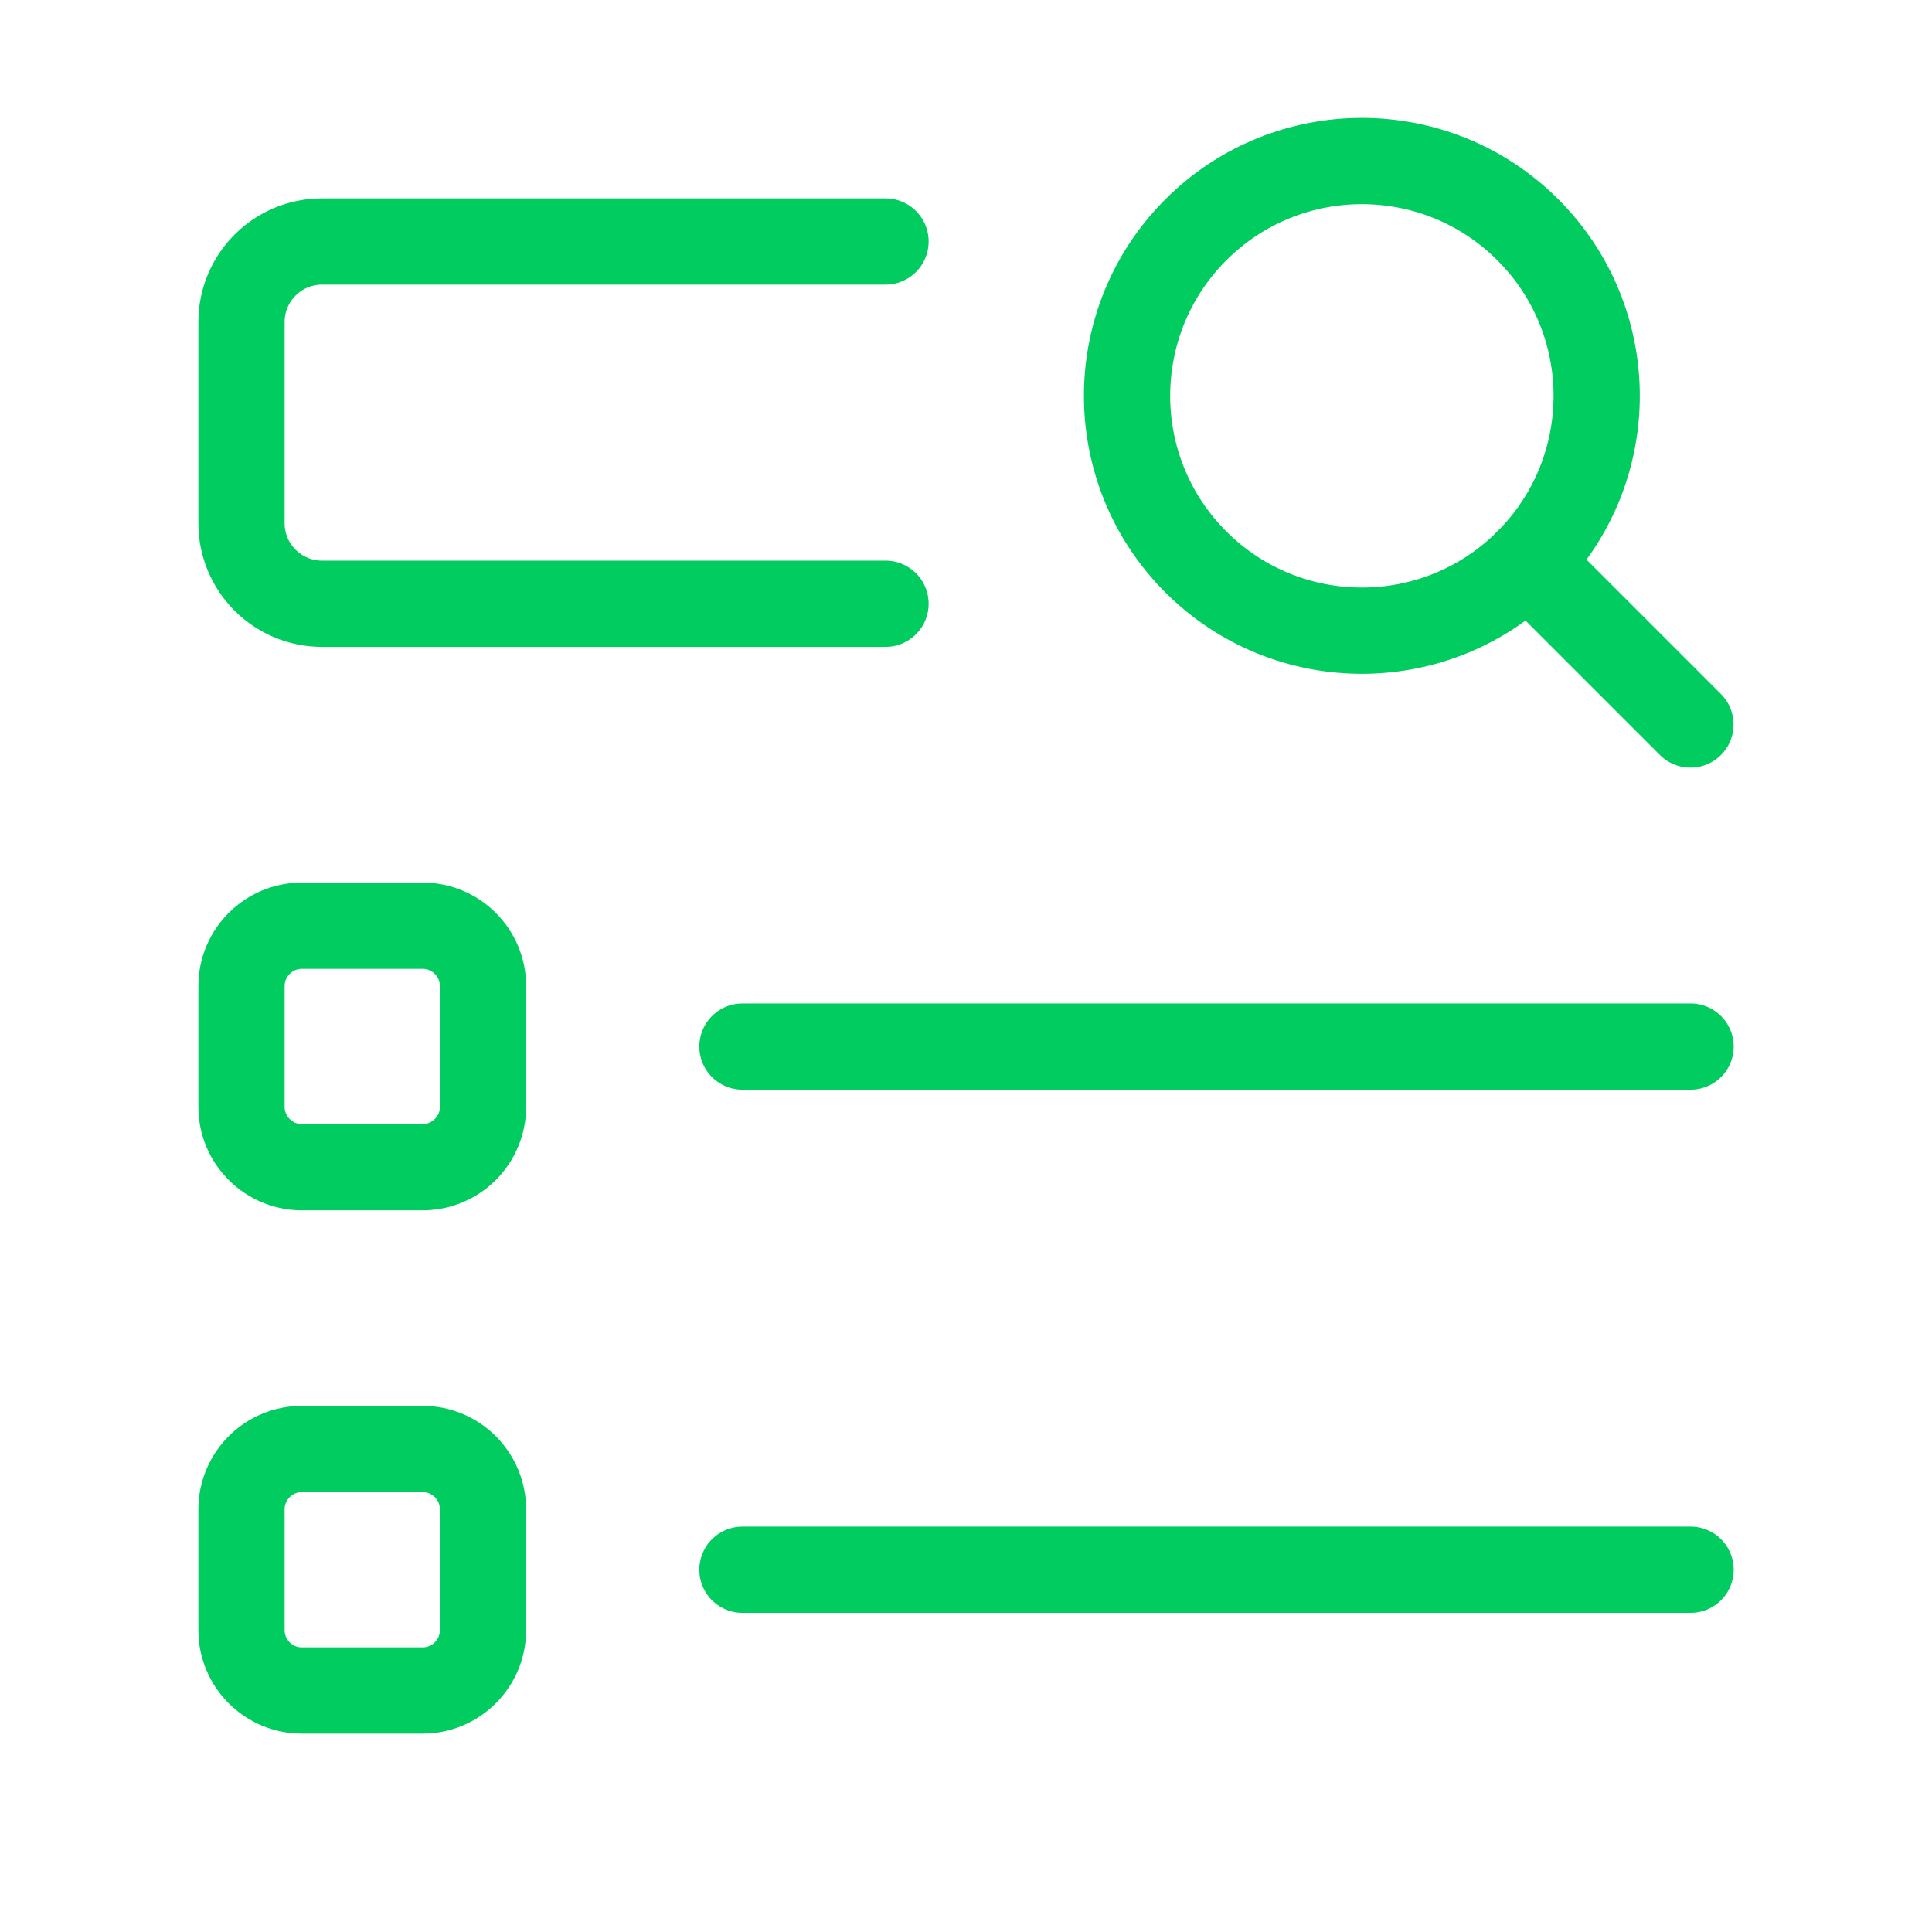 <svg width="56" height="56" viewBox="0 0 56 56" fill="none" xmlns="http://www.w3.org/2000/svg">
<path d="M44.285 16.287L48.998 21" stroke="#00CC60" stroke-width="2.5" stroke-linecap="round" stroke-linejoin="round"/>
<path d="M44.287 6.662C46.945 9.32 46.945 13.629 44.287 16.287C41.629 18.945 37.319 18.945 34.661 16.287C32.004 13.629 32.004 9.32 34.661 6.662C37.319 4.003 41.629 4.003 44.287 6.662" stroke="#00CC60" stroke-width="2.5" stroke-linecap="round" stroke-linejoin="round"/>
<path d="M25.667 17.5H9.333C8.045 17.5 7 16.455 7 15.167V9.333C7 8.045 8.045 7 9.333 7H25.667" stroke="#00CC60" stroke-width="2.5" stroke-linecap="round" stroke-linejoin="round"/>
<path fill-rule="evenodd" clip-rule="evenodd" d="M12.25 33.832H8.75C7.784 33.832 7 33.048 7 32.082V28.582C7 27.616 7.784 26.832 8.75 26.832H12.25C13.216 26.832 14 27.616 14 28.582V32.082C14 33.048 13.216 33.832 12.25 33.832Z" stroke="#00CC60" stroke-width="2.5" stroke-linecap="round" stroke-linejoin="round"/>
<path d="M21.52 30.335H49.002" stroke="#00CC60" stroke-width="2.5" stroke-linecap="round" stroke-linejoin="round"/>
<path fill-rule="evenodd" clip-rule="evenodd" d="M12.25 49H8.75C7.784 49 7 48.216 7 47.25V43.75C7 42.784 7.784 42 8.75 42H12.25C13.216 42 14 42.784 14 43.75V47.25C14 48.216 13.216 49 12.25 49Z" stroke="#00CC60" stroke-width="2.5" stroke-linecap="round" stroke-linejoin="round"/>
<path d="M21.52 45.499H49.002" stroke="#00CC60" stroke-width="2.5" stroke-linecap="round" stroke-linejoin="round"/>
</svg>
